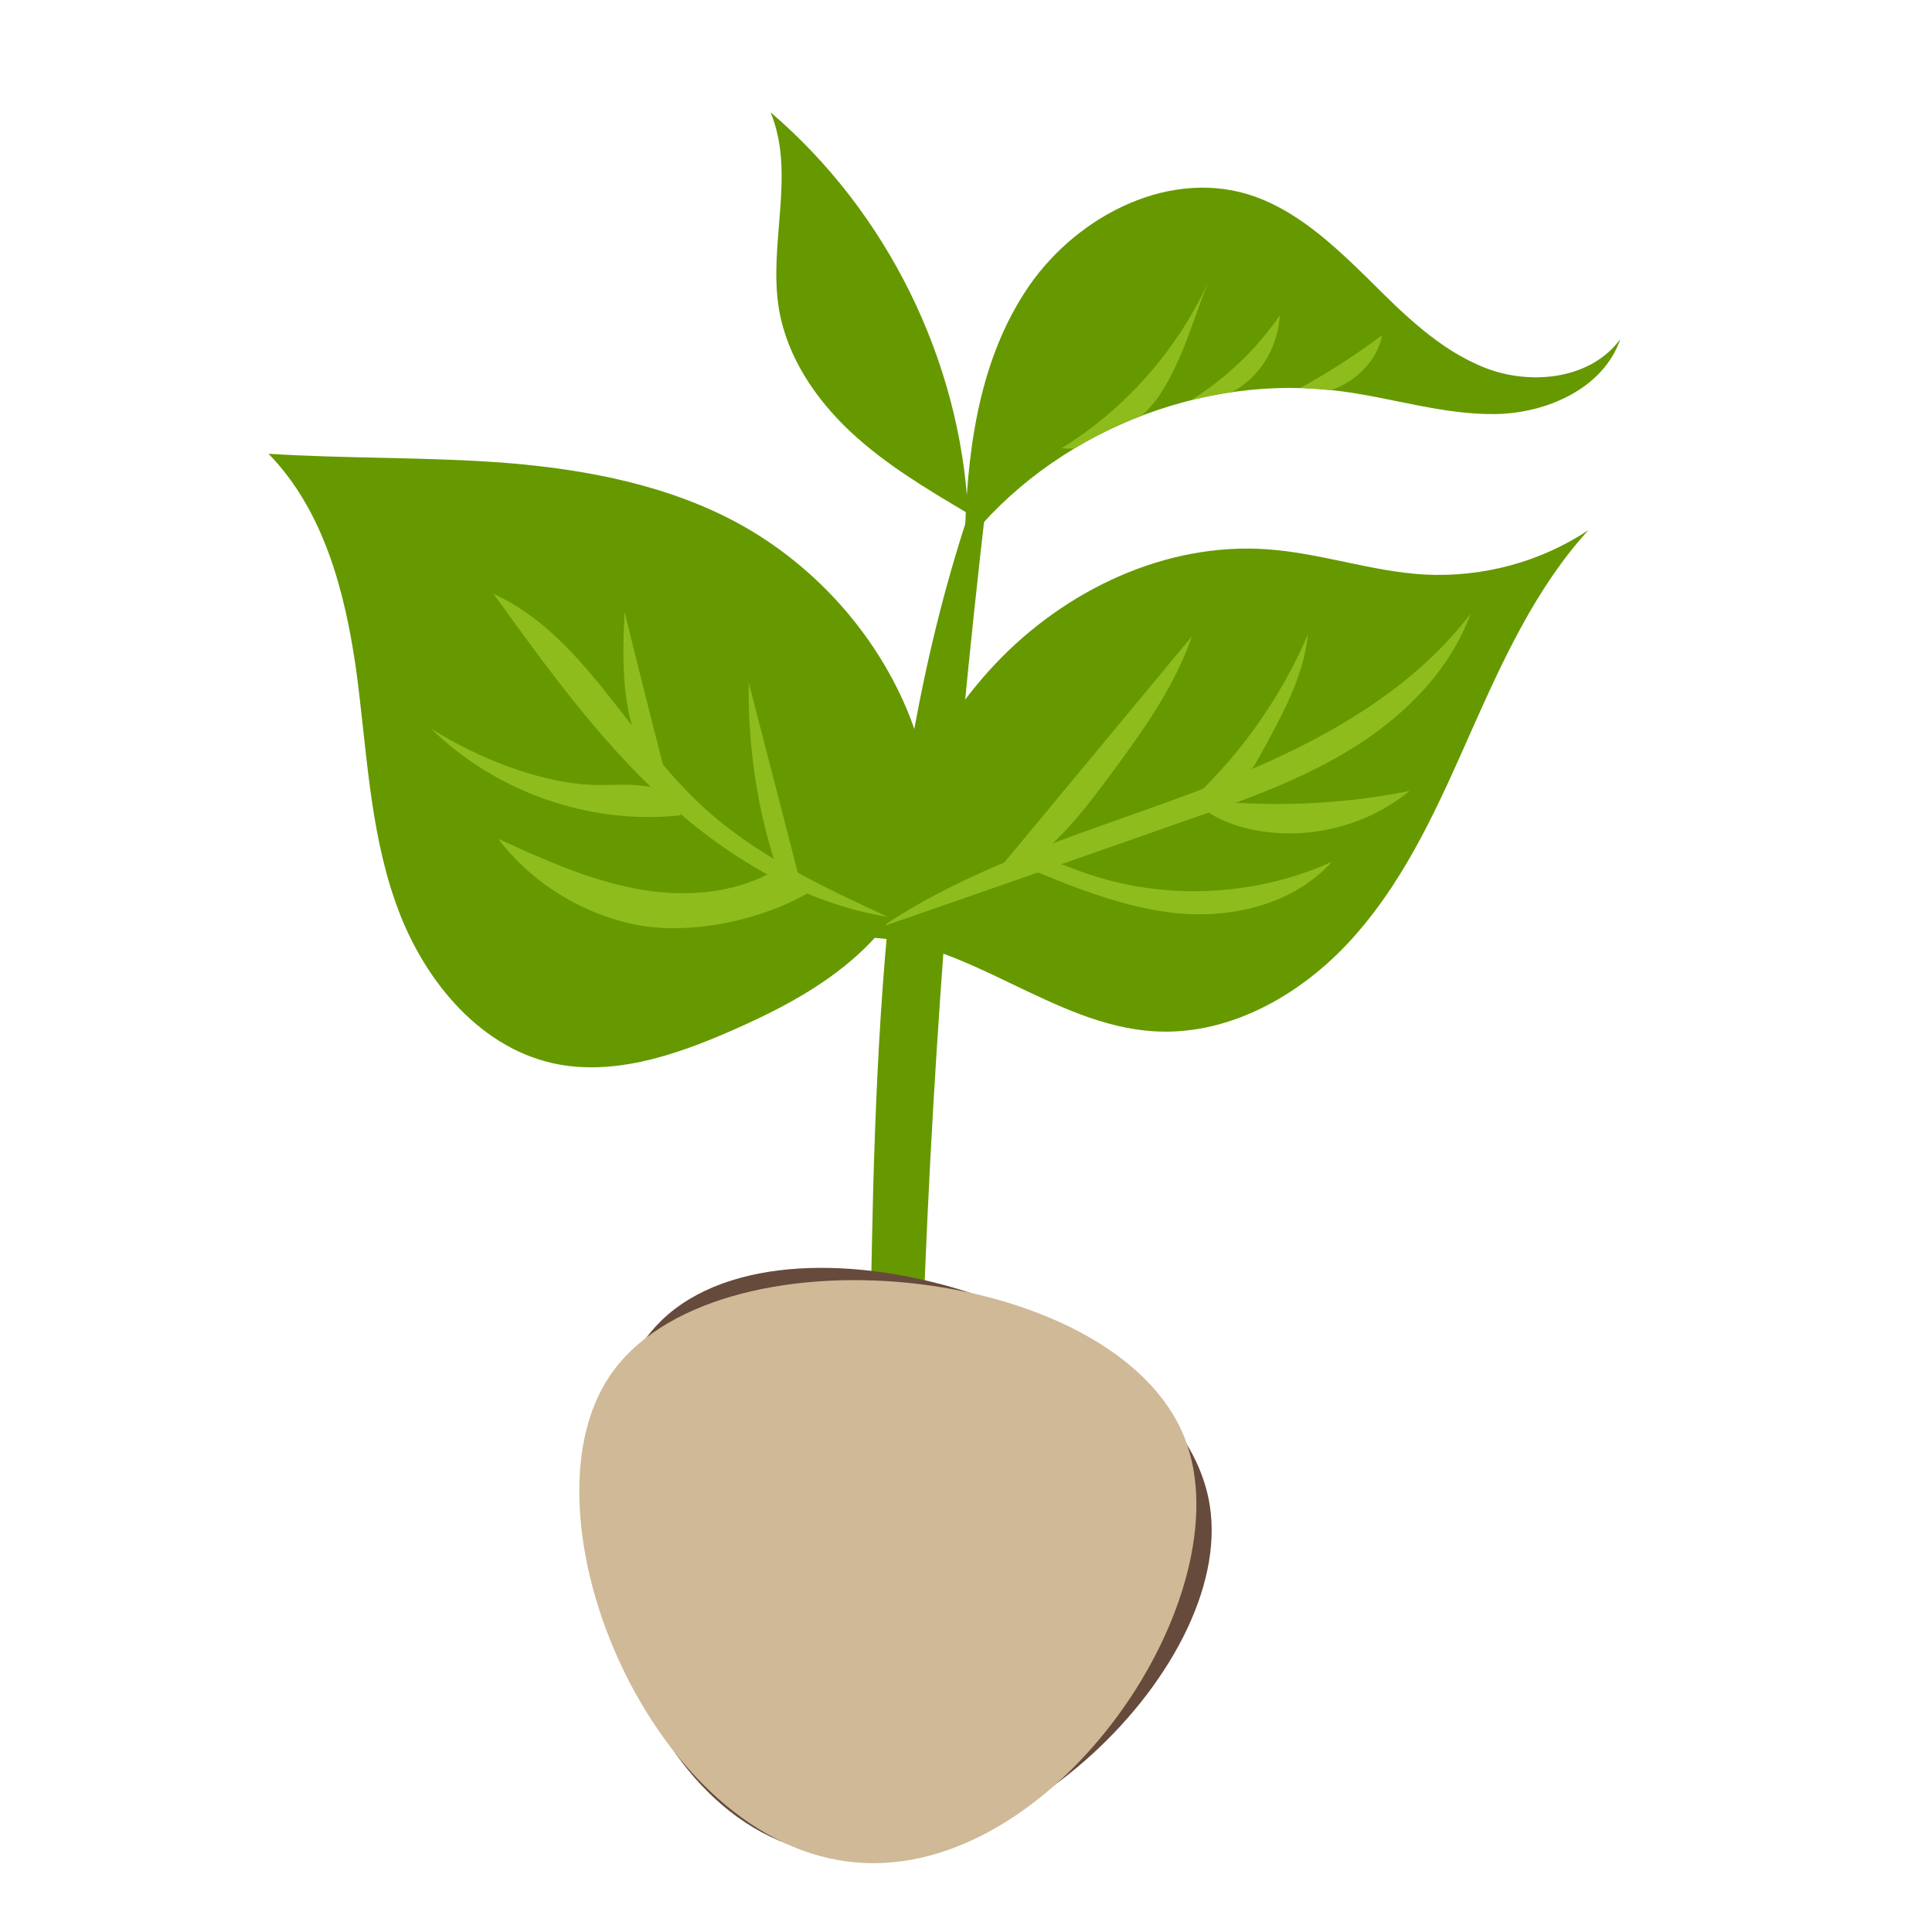 <svg xmlns="http://www.w3.org/2000/svg" xmlns:xlink="http://www.w3.org/1999/xlink" id="Layer_1" x="0px" y="0px" viewBox="0 0 452.6 452.6" style="enable-background:new 0 0 452.6 452.6;" xml:space="preserve">
<style type="text/css">
	.st0{fill:#E5A029;}
	.st1{fill:#F1AA3F;}
	.st2{fill:#F6B455;}
	.st3{fill:#FFC56E;}
	.st4{fill:#664A3B;}
	.st5{fill:#87BE00;}
	.st6{fill:#ADD250;}
	.st7{fill:#E9A82A;}
	.st8{fill:#FAECD0;}
	.st9{fill:#CBC2BE;}
	.st10{fill:#FDF9F4;}
	.st11{fill:#767676;}
	.st12{fill:#B5A9A3;}
	.st13{fill:#CCC4C0;}
	.st14{fill:#5F625E;}
	.st15{fill:#DA9616;}
	.st16{fill:#F0B950;}
	.st17{fill:#BF7D3A;}
	.st18{fill:#EC7832;}
	.st19{fill:#CD5A24;}
	.st20{fill:#E6E2E0;}
	.st21{fill:#FFFFFF;}
	.st22{fill:#A0A4A6;}
	.st23{fill:#D2CBC7;}
	.st24{fill:#776056;}
	.st25{fill:#AA9B95;}
	.st26{fill:#A3948D;}
	.st27{fill:#252722;}
	.st28{fill:#A0A19F;}
	.st29{fill:#C0C3C4;}
	.st30{fill:#5C6366;}
	.st31{fill:#7D6659;}
	.st32{fill:#BEB5AF;}
	.st33{fill:#D2D3D4;}
	.st34{fill:#669900;}
	.st35{fill:#ECF4F6;}
	.st36{fill:#8EBC1D;}
	.st37{fill:#CFB997;}
</style>
<g>
	<g>
		<path class="st34" d="M226.8,120.3c-1.8-35.9-19-70.7-46.3-94c6,14.3-0.6,30.9,2,46.2c1.9,11.1,8.5,20.9,16.7,28.6    C207.4,108.8,217.2,114.6,226.8,120.3z"></path>
		<g>
			<path class="st34" d="M292.3,45.5c11.1,3.4,19.9,11.7,28.2,19.8c8.2,8.2,16.7,16.7,27.5,20.9c10.8,4.2,24.8,2.6,31.6-6.8     c-3.9,11.5-17.1,17.4-29.2,17.6c-12.1,0.2-23.9-3.7-35.9-5.3c-33-4.5-68,9.7-88.5,35.9c0.4-20.5,2.9-41.8,14-59     C251,51.4,272.7,39.6,292.3,45.5z"></path>
			<path class="st36" d="M272,92c5.1-7.9,7.5-17.1,11-25.8c-7.3,15.9-19.4,29.6-34.3,38.8c1,0.1,1.9,0.1,2.9,0.1     c5.1-3.1,10.5-5.7,16-7.8C269.3,95.7,270.8,93.9,272,92z"></path>
			<path class="st36" d="M279.1,93.7c3.2-0.8,6.4-1.4,9.6-1.9c1.5-0.8,2.9-1.8,4.2-3c4.1-3.8,6.6-9.3,6.9-14.9     C294.3,81.9,287.2,88.6,279.1,93.7z"></path>
			<path class="st36" d="M311.8,91.4c5.8-2,10.8-6.8,12-12.9c-6.1,4.6-12.5,8.7-19.2,12.4C307,91,309.4,91.2,311.8,91.4z"></path>
		</g>
	</g>
	<path class="st34" d="M216.2,311.4c2.4-69.1,8.1-138.1,16.4-206.8c-26.6,67.9-27.8,142.6-28.8,215.5c0,4,6.2,5.1,9.1,2.4   C215.8,319.8,216.1,315.4,216.2,311.4z"></path>
	<path class="st34" d="M372.1,124.2c-12.3,13.5-20,30.4-27.4,47c-7.4,16.7-14.8,33.6-26.8,47.4c-11.9,13.8-29.3,24.1-47.5,23   c-23.8-1.4-43.7-21.4-67.6-22c4.4-23.5,13.9-46.6,30.3-64c16.4-17.4,40.1-28.7,64-26.9c12.4,0.9,24.3,5.2,36.7,5.9   C347.4,135.3,361,131.6,372.1,124.2z"></path>
	<path class="st36" d="M206.6,217.1c21.9-14.7,47.7-22,72.3-31.2c24.7-9.2,49.6-21.2,65.6-42.1c-4.9,13.4-15.6,24-27.7,31.5   c-12.1,7.5-25.7,12.3-39.2,17C254,200.6,230.3,208.9,206.6,217.1z"></path>
	<path class="st36" d="M260,181.7c7.5-10.2,15.1-20.6,19.2-32.6c-16.1,19.4-32.1,38.7-48.2,58.1C243.5,203.4,252.2,192.2,260,181.7z   "></path>
	<path class="st36" d="M296.4,174.8c4.5-8.3,9.1-16.9,10-26.2c-6.6,15.5-16.7,29.4-29.2,40.6c4.2,1.1,8.7-0.8,11.9-3.7   C292.2,182.5,294.3,178.6,296.4,174.8z"></path>
	<path class="st36" d="M251.7,203.6c-4.1-1.6-9-3.5-12.6-0.9c12,5,24.3,10.1,37.2,11.3c13,1.1,27-2.4,35.7-12.1   C293.2,210.4,271,211.1,251.7,203.6z"></path>
	<path class="st36" d="M330.2,185.3c-16.5,3.3-33.5,3.9-50.3,1.9c2.6,3.5,6.9,5.4,11.2,6.6C304.5,197.4,319.5,194.1,330.2,185.3z"></path>
	<path class="st34" d="M211.4,163.8c-7.9-17.2-21.4-31.7-37.9-40.9c-16.5-9.1-35.4-12.8-54.2-14.4c-18.8-1.5-37.6-1-56.4-2.2   c12.9,13.2,17.9,32.2,20.5,50.4c2.5,18.3,3.1,37.1,9.2,54.5c6,17.4,19,33.9,37,37.9c13.8,3,28.1-1.7,41.2-7.4   c10.1-4.4,20-9.4,28.4-16.5c8.4-7.1,15.2-16.5,17.5-27.2C219,186.5,216.3,174.5,211.4,163.8z"></path>
	<path class="st36" d="M208,214.8c-20.2-3.3-38.4-14.4-53.4-28.4c-15-14-27-30.7-39-47.3c20.9,9.6,31.3,33.1,48,48.9   C176.2,200,192.2,207.5,208,214.8z"></path>
	<path class="st36" d="M188,208.7c-4.2-16.3-8.4-32.6-12.6-48.8c-0.2,13.9,1.7,27.8,5.8,41.1C182.4,204.4,184.4,208.5,188,208.7z"></path>
	<path class="st36" d="M156.7,184.7c-3.5-13.8-7-27.6-10.4-41.4c-0.3,7.4-0.6,14.8,0.7,22C148.2,172.5,151.2,179.7,156.7,184.7z"></path>
	<path class="st36" d="M140.5,183.9c-13.1,0-28.4-6.2-39.5-13.2c15.2,14.9,37.2,22.6,58.4,20.3c-0.3-4.3-1.9-5.2-6-6.4   C149.2,183.5,144.8,183.9,140.5,183.9z"></path>
	<path class="st36" d="M116.7,196.5c7.9,10.4,19.8,17.7,32.6,20.2c12.8,2.4,29.5-1.2,40.7-7.9c-2.4-1.4-7.3-2.3-8.6-4.8   c-9.8,5.6-21.8,6.3-32.9,4.1C137.4,205.9,127,201.2,116.7,196.5z"></path>
</g>
<path class="st4" d="M283.4,352.6c6.2,38.9-52.2,94.3-96.8,80.1c-45.4-14.4-59.8-96-31.6-123.4C186.3,279.1,276.4,308.8,283.4,352.6  z"></path>
<path class="st37" d="M277.5,336.8c14.5,36.6-30.3,103.6-77,99.5c-47.6-4.1-79.5-80.7-57.9-113.6  C166.5,286.2,261.1,295.4,277.5,336.8z"></path>
</svg>